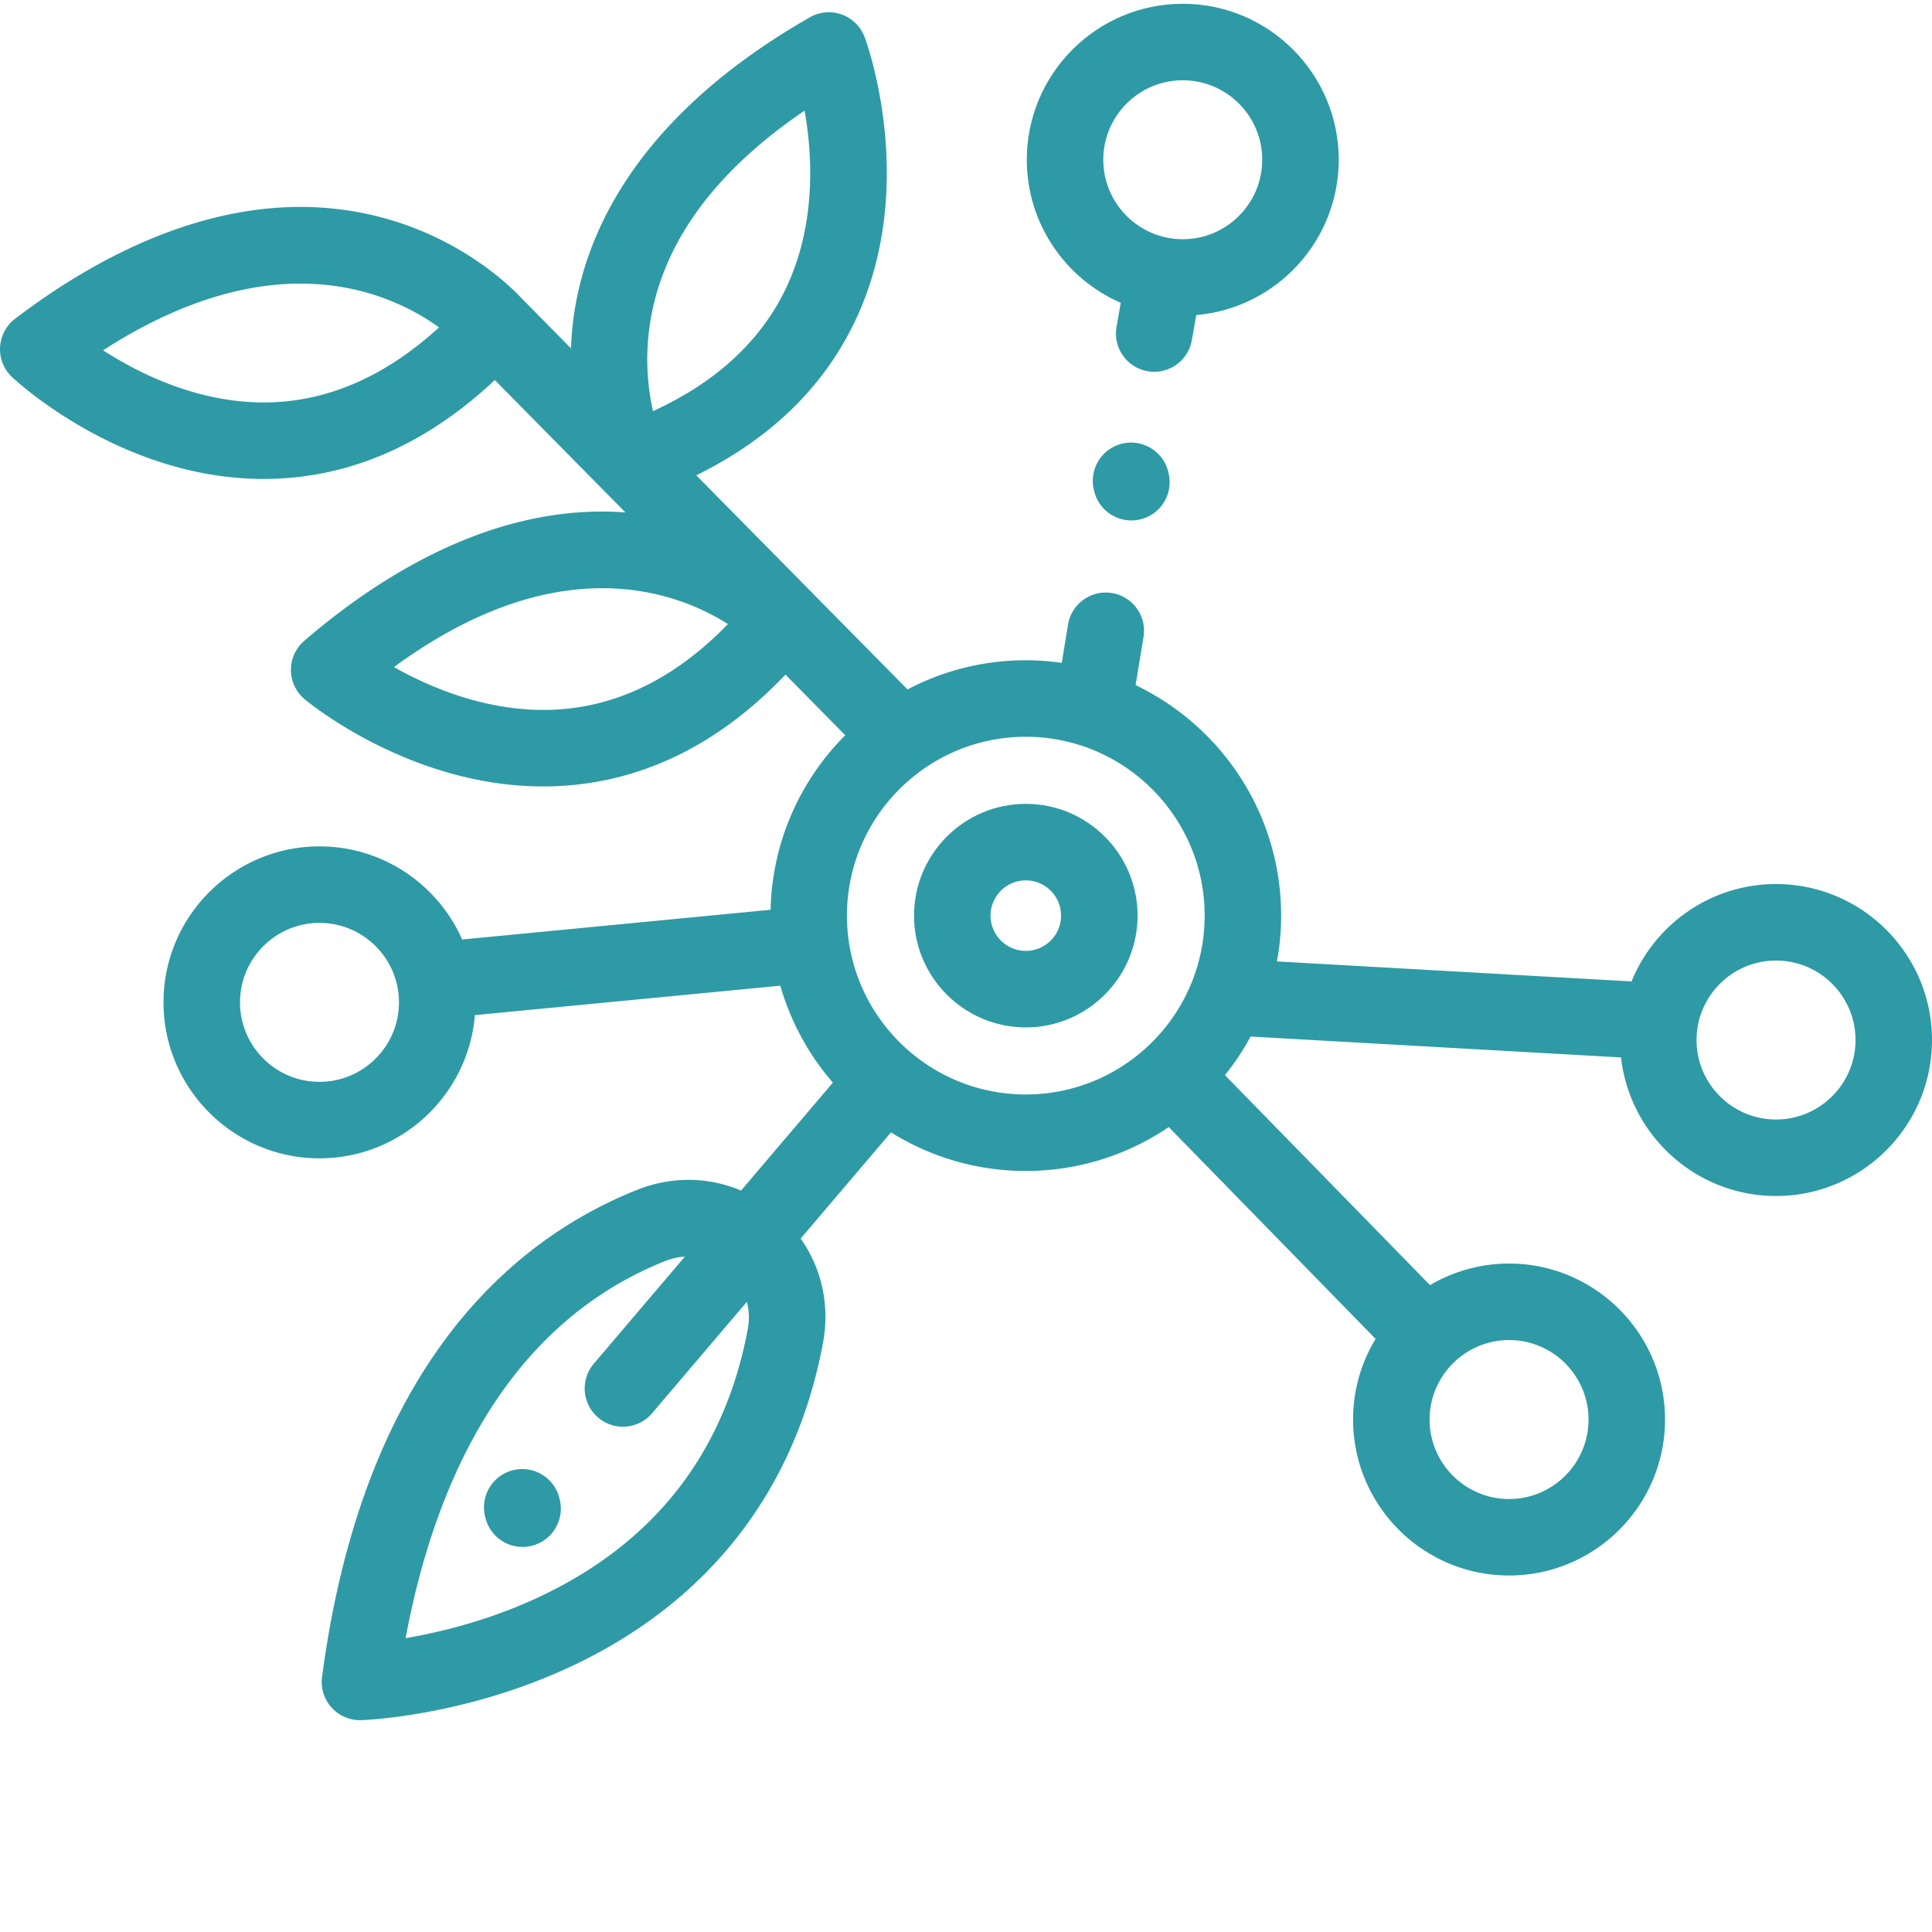 <svg xmlns="http://www.w3.org/2000/svg" xmlns:xlink="http://www.w3.org/1999/xlink" xmlns:svgjs="http://svgjs.com/svgjs" width="512" height="512" x="0" y="0" viewBox="0 0 512 511" style="enable-background:new 0 0 512 512" xml:space="preserve" class=""><g><path d="M271.848 212.527c-16.332 0-29.621 13.29-29.621 29.621 0 16.336 13.289 29.625 29.62 29.625 16.333 0 29.622-13.289 29.622-29.625 0-16.332-13.29-29.62-29.621-29.62zm0 38.973c-5.157 0-9.352-4.195-9.352-9.352s4.195-9.351 9.352-9.351 9.351 4.195 9.351 9.351-4.195 9.352-9.351 9.352zM297.012 79.75l-1.125 6.387c-.969 5.511 2.715 10.77 8.226 11.738.594.105 1.184.156 1.766.156 4.828 0 9.105-3.465 9.973-8.383l1.168-6.644c21.12-1.82 37.757-19.586 37.757-41.172C354.777 19.043 336.234.5 313.441.5S272.11 19.043 272.11 41.832c0 16.957 10.262 31.55 24.903 37.918zm16.43-58.98c11.617 0 21.062 9.449 21.062 21.062s-9.445 21.063-21.063 21.063c-11.613 0-21.062-9.45-21.062-21.063s9.45-21.062 21.062-21.062zm0 0" fill="#2e9aa5" data-original="#000000"></path><path d="M470.668 233.781c-17.3 0-32.14 10.688-38.293 25.805l-93.973-5.297a67.605 67.605 0 0 0 1.114-12.14c0-26.903-15.782-50.184-38.575-61.083l2.102-12.75c.91-5.52-2.828-10.738-8.352-11.648-5.52-.906-10.738 2.828-11.648 8.352l-1.672 10.144a67.81 67.81 0 0 0-9.523-.684 67.192 67.192 0 0 0-31.344 7.727l-55.988-56.746c19.812-9.75 34.015-23.613 42.308-41.348 16.61-35.504 2.906-73.18 2.317-74.765a10.133 10.133 0 0 0-14.535-5.254c-46.602 26.68-59.786 58.148-62.641 79.847a81.956 81.956 0 0 0-.645 7.875l-13.043-13.218c-2.652-2.86-15.226-15.442-36.355-21.262-38.23-10.527-74.356 8.68-97.93 26.644a10.14 10.14 0 0 0-.813 15.434c1.2 1.129 29.067 27.012 66.684 27.012 1.024 0 2.055-.02 3.094-.059 20.988-.797 40.516-9.586 58.172-26.152l34.621 35.09c-34.34-2.578-64.828 16.539-85.133 34.035a10.137 10.137 0 0 0 .113 15.453c1.207 1.012 28.075 23.121 63.22 23.121 2.636 0 5.327-.125 8.05-.394 20.758-2.04 39.605-11.864 56.152-29.239L224 194.344c-11.902 11.91-19.375 28.226-19.785 46.258l-81.735 7.878c-6.418-14.52-20.949-24.68-37.816-24.68-22.789 0-41.332 18.544-41.332 41.337 0 22.789 18.543 41.332 41.332 41.332 21.652 0 39.457-16.739 41.184-37.95l80.941-7.8a67.607 67.607 0 0 0 13.934 25.687l-24.336 28.606c-8.645-3.668-18.399-3.828-27.543-.188-31.977 12.73-72.422 45.457-83.496 129.07a10.136 10.136 0 0 0 10.047 11.465c.105 0 .21 0 .316-.004 1.066-.035 26.383-.964 54.023-13.492 37.313-16.91 60.953-46.8 68.364-86.441 1.863-9.961-.325-19.785-5.918-27.692l23.945-28.148a67.238 67.238 0 0 0 35.719 10.234 67.284 67.284 0 0 0 37.886-11.628l54.817 56.132a41.071 41.071 0 0 0-5.965 21.371c0 22.79 18.543 41.332 41.336 41.332 22.789 0 41.332-18.543 41.332-41.332 0-22.793-18.543-41.336-41.332-41.336a41.078 41.078 0 0 0-20.945 5.723l-54.348-55.652a67.828 67.828 0 0 0 6.8-10.23l98.173 5.534c2.3 20.625 19.836 36.72 41.07 36.72 22.789 0 41.332-18.544 41.332-41.333 0-22.793-18.543-41.336-41.332-41.336zM172.062 86.59c2.868-21.766 16.696-41.156 41.165-57.774 2.066 11.711 3.132 29.95-4.832 46.86-6.614 14.035-18.48 25.035-35.344 32.789a62.866 62.866 0 0 1-.988-21.875zm-21.878 100.738c-18.594 1.887-35.43-5.2-45.782-11.047 43.551-31.922 74.91-20.004 88.516-11.398-12.941 13.344-27.281 20.887-42.734 22.445zm-77.832-81.223c-18.665.758-35.051-7.316-45.036-13.77 45.387-29.257 75.977-15.48 89.04-6.073-13.715 12.543-28.481 19.21-44.004 19.843zM84.668 286.2c-11.613 0-21.063-9.449-21.063-21.062s9.446-21.063 21.063-21.063c11.613 0 21.062 9.45 21.062 21.063s-9.449 21.062-21.062 21.062zm113.508 65.5c-6.192 33.098-25.102 57.133-56.211 71.434-13.004 5.976-25.61 8.984-34.469 10.492 7.129-38.348 25.067-82.535 68.848-99.965a16.44 16.44 0 0 1 5.152-1.14l-24.129 28.367c-3.625 4.265-3.11 10.66 1.156 14.289a10.094 10.094 0 0 0 6.563 2.414c2.867 0 5.719-1.211 7.723-3.57l25.12-29.532c.606 2.293.708 4.742.247 7.211zm26.273-109.55c0-26.133 21.262-47.399 47.399-47.399 26.132 0 47.398 21.266 47.398 47.398 0 26.137-21.266 47.399-47.398 47.399-26.137 0-47.399-21.262-47.399-47.399zM420.98 375.69c0 11.618-9.449 21.063-21.062 21.063s-21.063-9.445-21.063-21.063c0-5.73 2.31-10.93 6.036-14.73.054-.05.113-.094.168-.149.062-.062.117-.128.18-.195 3.796-3.699 8.972-5.988 14.679-5.988 11.613 0 21.062 9.45 21.062 21.062zm49.688-79.511c-11.613 0-21.063-9.45-21.063-21.063s9.45-21.062 21.063-21.062 21.062 9.449 21.062 21.062c0 11.613-9.449 21.063-21.062 21.063zm0 0" fill="#2e9aa5" data-original="#000000"></path><path d="M148.27 396.645c-1.274-5.45-6.73-8.836-12.18-7.56-5.45 1.278-8.832 6.731-7.559 12.18l.086.36c1.094 4.672 5.258 7.828 9.86 7.828a10.3 10.3 0 0 0 2.32-.27c5.45-1.277 8.832-6.73 7.558-12.18zM297.422 117.063c-5.45 1.28-8.828 6.738-7.543 12.187l.086.36c1.097 4.667 5.262 7.812 9.855 7.812.77 0 1.551-.086 2.332-.274 5.45-1.28 8.828-6.738 7.543-12.187l-.086-.36c-1.28-5.445-6.742-8.82-12.187-7.538zm0 0" fill="#2e9aa5" data-original="#000000"></path></g></svg>